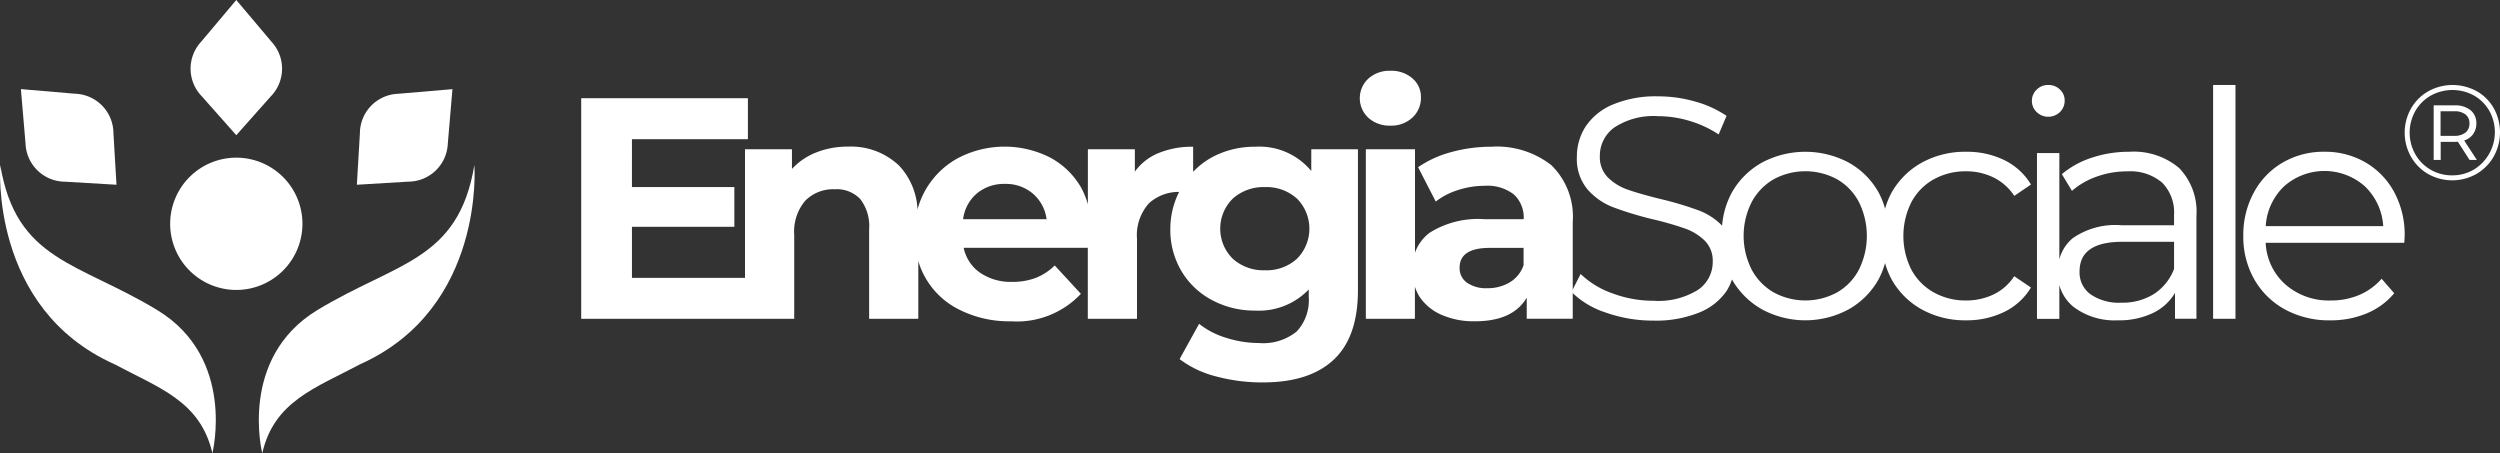 <svg xmlns="http://www.w3.org/2000/svg" width="227.453" height="41.233" viewBox="0 0 227.453 41.233">
  <rect x="0" y="0" width="227.453" height="41.233" fill="#333333" stroke="none"/>
  <g id="Raggruppa_216" data-name="Raggruppa 216" transform="translate(-182.783 142.154)">
    <path id="Tracciato_318" data-name="Tracciato 318" d="M214.1,31.575a6.12,6.12,0,0,0-5.1-2.207,8.176,8.176,0,0,0-3.885.931,7.147,7.147,0,0,0-1.764,1.348V29.367a8.035,8.035,0,0,0-3.14.573,4.969,4.969,0,0,0-2.163,1.692V29.6h-4.274V34.6a7.561,7.561,0,0,0-.586-1.467,7.122,7.122,0,0,0-2.881-2.8,9.145,9.145,0,0,0-8.3.043,7.533,7.533,0,0,0-3.733,4.7,6.254,6.254,0,0,0-1.685-4,6.35,6.35,0,0,0-4.631-1.719,7.7,7.7,0,0,0-2.9.53,5.963,5.963,0,0,0-2.207,1.5V29.6h-4.272v11.7H152.293V36.649h9.317V33.036h-9.317V28.679h10.55V24.952H147.677V45.02h19.38V37.394a4.34,4.34,0,0,1,1-3.111,3.561,3.561,0,0,1,2.695-1.046,2.941,2.941,0,0,1,2.321.9,4.017,4.017,0,0,1,.8,2.738V45.02h4.473V39.773a7.217,7.217,0,0,0,3.815,4.458,10.051,10.051,0,0,0,4.614,1.018,7.989,7.989,0,0,0,6.363-2.5l-2.378-2.579a5.158,5.158,0,0,1-1.736,1.132,5.906,5.906,0,0,1-2.134.36,4.931,4.931,0,0,1-2.923-.832,3.629,3.629,0,0,1-1.491-2.266h11.292V45.02h4.475V37.738a4.339,4.339,0,0,1,1.089-3.226,4.012,4.012,0,0,1,2.745-1.034,7.417,7.417,0,0,0-.8,3.342,7.338,7.338,0,0,0,1.033,3.9,7.075,7.075,0,0,0,2.8,2.622,8.165,8.165,0,0,0,3.885.932,6.262,6.262,0,0,0,4.874-1.921v.66a4.174,4.174,0,0,1-1.1,3.167,4.84,4.84,0,0,1-3.427,1.046,9.82,9.82,0,0,1-2.982-.473,7.311,7.311,0,0,1-2.466-1.276l-1.775,3.212a9.236,9.236,0,0,0,3.325,1.576,16.134,16.134,0,0,0,4.244.545q4.242,0,6.448-2.064t2.209-6.307V29.6H214.1Zm-31.678,4.386a3.664,3.664,0,0,1,1.262-2.351,3.848,3.848,0,0,1,2.55-.861,3.774,3.774,0,0,1,2.524.875,3.687,3.687,0,0,1,1.26,2.336Zm30.374,3.6a4.118,4.118,0,0,1-2.909,1.046,4.172,4.172,0,0,1-2.926-1.046,3.845,3.845,0,0,1,0-5.476,4.177,4.177,0,0,1,2.926-1.046,4.123,4.123,0,0,1,2.909,1.046,3.878,3.878,0,0,1,0,5.476" transform="translate(87.985 -158.171)" fill="#fff"/>
    <path id="Tracciato_319" data-name="Tracciato 319" d="M348.287,22.975a2.8,2.8,0,0,0,2.006-.732,2.427,2.427,0,0,0,.775-1.849,2.2,2.2,0,0,0-.775-1.719,2.9,2.9,0,0,0-2.006-.688,2.838,2.838,0,0,0-2.006.716,2.427,2.427,0,0,0,0,3.556,2.839,2.839,0,0,0,2.006.716" transform="translate(-39.007 -153.7)" fill="#fff"/>
    <path id="Tracciato_320" data-name="Tracciato 320" d="M363.947,38.988a8.03,8.03,0,0,0-5.506-1.705,13.584,13.584,0,0,0-3.625.486,9.714,9.714,0,0,0-3.026,1.377l1.607,3.125a6.388,6.388,0,0,1,2.021-1.046,7.789,7.789,0,0,1,2.422-.387,3.912,3.912,0,0,1,2.667.789,2.848,2.848,0,0,1,.889,2.25h-3.556a8.246,8.246,0,0,0-5,1.233,3.912,3.912,0,0,0-1.332,1.811V37.511h-4.472V52.935H351.5V50.02a4.181,4.181,0,0,0,.4.879,4.6,4.6,0,0,0,1.992,1.664,7.292,7.292,0,0,0,3.082.6q3.44,0,4.7-2.151v1.921h4.185v-8.8a6.533,6.533,0,0,0-1.92-5.145m-2.552,9.073a2.905,2.905,0,0,1-1.262,1.562,3.884,3.884,0,0,1-2.035.531,3.036,3.036,0,0,1-1.85-.5,1.611,1.611,0,0,1-.674-1.361q0-1.808,2.753-1.807h3.068Z" transform="translate(-39.987 -166.087)" fill="#fff"/>
    <path id="Tracciato_321" data-name="Tracciato 321" d="M432.267,32.025a5.893,5.893,0,0,1,2.937-.732,5.6,5.6,0,0,1,2.494.56,4.745,4.745,0,0,1,1.892,1.676l1.521-1.031a5.79,5.79,0,0,0-2.424-2.222,7.745,7.745,0,0,0-3.483-.759,8.137,8.137,0,0,0-4,.974,7.089,7.089,0,0,0-2.767,2.724,7.337,7.337,0,0,0-.6,1.483,7.389,7.389,0,0,0-.591-1.483,7.011,7.011,0,0,0-2.737-2.724,8.407,8.407,0,0,0-7.855,0,7.113,7.113,0,0,0-2.753,2.724,7.6,7.6,0,0,0-.892,3.024,5.861,5.861,0,0,0-2.018-1.346,29.983,29.983,0,0,0-3.57-1.075q-1.865-.459-2.968-.846a4.8,4.8,0,0,1-1.834-1.118,2.616,2.616,0,0,1-.733-1.935,3.159,3.159,0,0,1,1.335-2.624,6.491,6.491,0,0,1,3.971-1.017,10.086,10.086,0,0,1,2.809.415,9.932,9.932,0,0,1,2.695,1.247l.716-1.692a9.67,9.67,0,0,0-2.851-1.3,12.183,12.183,0,0,0-3.369-.474,10.092,10.092,0,0,0-4.129.746,5.522,5.522,0,0,0-2.466,1.992,5.016,5.016,0,0,0-.8,2.767,4.31,4.31,0,0,0,.961,2.952,5.914,5.914,0,0,0,2.307,1.62,30.926,30.926,0,0,0,3.614,1.1,29.1,29.1,0,0,1,2.952.846,4.95,4.95,0,0,1,1.792,1.1,2.571,2.571,0,0,1,.733,1.921,3.047,3.047,0,0,1-1.349,2.565,6.81,6.81,0,0,1-4.043.989,10.566,10.566,0,0,1-3.726-.673,7.947,7.947,0,0,1-2.9-1.764l-.831,1.634a7.86,7.86,0,0,0,3.166,1.892,12.877,12.877,0,0,0,4.286.716,10.47,10.47,0,0,0,4.158-.73,5.488,5.488,0,0,0,2.508-1.978,4.955,4.955,0,0,0,.483-1.034,7.21,7.21,0,0,0,2.744,2.726,8.294,8.294,0,0,0,7.855,0,7.1,7.1,0,0,0,2.737-2.738,7.368,7.368,0,0,0,.59-1.48,7.412,7.412,0,0,0,.6,1.494,7.06,7.06,0,0,0,2.767,2.738,8.13,8.13,0,0,0,4,.975,7.769,7.769,0,0,0,3.469-.759,5.757,5.757,0,0,0,2.438-2.222l-1.521-1.032A4.644,4.644,0,0,1,437.7,42.5a5.736,5.736,0,0,1-2.494.545,5.893,5.893,0,0,1-2.937-.732,5.161,5.161,0,0,1-2.037-2.065,6.838,6.838,0,0,1,0-6.149,5.143,5.143,0,0,1,2.037-2.079m-6.81,8.213a5.078,5.078,0,0,1-1.992,2.079,6.04,6.04,0,0,1-5.763,0,5.2,5.2,0,0,1-2.006-2.079,6.806,6.806,0,0,1,0-6.135,5.2,5.2,0,0,1,2.006-2.079,6.04,6.04,0,0,1,5.763,0,5.082,5.082,0,0,1,1.992,2.079,6.906,6.906,0,0,1,0,6.135" transform="translate(-73.547 -157.862)" fill="#fff"/>
    <path id="Tracciato_322" data-name="Tracciato 322" d="M518.833,24.055a1.449,1.449,0,0,0,.429-1.06,1.336,1.336,0,0,0-.429-.989,1.473,1.473,0,0,0-1.062-.415,1.443,1.443,0,0,0-1.061.429,1.375,1.375,0,0,0-.429,1,1.406,1.406,0,0,0,.429,1.032,1.524,1.524,0,0,0,2.123,0" transform="translate(-148.633 -156.013)" fill="#fff"/>
    <path id="Tracciato_323" data-name="Tracciato 323" d="M525.966,38.563a10.7,10.7,0,0,0-3.383.53A8.137,8.137,0,0,0,519.83,40.6l.917,1.519a6.926,6.926,0,0,1,2.266-1.3,8.1,8.1,0,0,1,2.751-.473,4.5,4.5,0,0,1,3.182,1.018,3.859,3.859,0,0,1,1.09,2.966v.918h-4.787a6.8,6.8,0,0,0-4.428,1.176,3.744,3.744,0,0,0-1.22,1.919v-9.66h-2.035v15.08H519.6V50.688a3.823,3.823,0,0,0,1.321,2.009,6.2,6.2,0,0,0,4.013,1.2,7.077,7.077,0,0,0,3.169-.659,4.656,4.656,0,0,0,2.02-1.835v2.35h1.95V44.411a5.713,5.713,0,0,0-1.577-4.372,6.391,6.391,0,0,0-4.529-1.476m4.069,10.664a4.714,4.714,0,0,1-1.834,2.279,5.36,5.36,0,0,1-2.954.788,4.562,4.562,0,0,1-2.809-.761,2.463,2.463,0,0,1-1-2.078q0-2.695,3.871-2.7h4.729Z" transform="translate(-149.456 -166.909)" fill="#fff"/>
    <rect id="Rettangolo_34" data-name="Rettangolo 34" width="2.035" height="21.272" transform="translate(384.134 -134.423)" fill="#fff"/>
    <path id="Tracciato_324" data-name="Tracciato 324" d="M584.681,46.217a8.143,8.143,0,0,0-.947-3.971,6.908,6.908,0,0,0-2.609-2.71,7.3,7.3,0,0,0-3.756-.974,7.382,7.382,0,0,0-3.77.974,6.953,6.953,0,0,0-2.636,2.724A8.073,8.073,0,0,0,570,46.217a7.8,7.8,0,0,0,1,3.956,7.132,7.132,0,0,0,2.795,2.738,8.382,8.382,0,0,0,4.116.989,8.468,8.468,0,0,0,3.31-.631,6.458,6.458,0,0,0,2.508-1.835l-1.145-1.318a5.646,5.646,0,0,1-2.037,1.477,6.515,6.515,0,0,1-2.58.5,6,6,0,0,1-4.127-1.448,5.388,5.388,0,0,1-1.806-3.8h12.612Zm-12.643-.889a5.457,5.457,0,0,1,1.677-3.627,5.535,5.535,0,0,1,7.337,0,5.458,5.458,0,0,1,1.678,3.627Z" transform="translate(-183.118 -166.909)" fill="#fff"/>
    <path id="Tracciato_325" data-name="Tracciato 325" d="M617.553,22.155a4.106,4.106,0,0,1,1.553,1.554,4.522,4.522,0,0,1-.012,4.4,4.252,4.252,0,0,1-1.573,1.579,4.465,4.465,0,0,1-4.391,0,4.223,4.223,0,0,1-1.56-1.573,4.473,4.473,0,0,1,0-4.373,4.219,4.219,0,0,1,1.566-1.572,4.555,4.555,0,0,1,4.417-.012m-.265,7.131a3.984,3.984,0,0,0,1.413-5.343,3.72,3.72,0,0,0-1.383-1.388,4.071,4.071,0,0,0-3.956.006,3.745,3.745,0,0,0-1.4,1.407,4.019,4.019,0,0,0,0,3.918,3.756,3.756,0,0,0,1.393,1.407,3.832,3.832,0,0,0,1.965.516,3.789,3.789,0,0,0,1.965-.522m-.055-3.231a1.64,1.64,0,0,1-.817.584l1.155,1.769h-.663l-1.07-1.659a2.329,2.329,0,0,1-.282.013h-1.277v1.646h-.639V23.445h1.916a2.173,2.173,0,0,1,1.438.442,1.488,1.488,0,0,1,.528,1.2,1.6,1.6,0,0,1-.289.964m-.7-.129a1.017,1.017,0,0,0,.362-.835.985.985,0,0,0-.362-.816,1.589,1.589,0,0,0-1.014-.289h-1.253v2.236h1.253a1.564,1.564,0,0,0,1.014-.3" transform="translate(-209.435 -156.013)" fill="#fff"/>
    <path id="Tracciato_326" data-name="Tracciato 326" d="M55.7,8.785A3.608,3.608,0,0,0,55.782,3.8L52.577,0l-3.2,3.8a3.608,3.608,0,0,0,.083,4.984L52.577,12.3Z" transform="translate(151.704 -142.154)" fill="#fff"/>
    <path id="Tracciato_327" data-name="Tracciato 327" d="M13.729,26.647a3.608,3.608,0,0,0-3.465-3.583L5.31,22.642,5.732,27.6a3.608,3.608,0,0,0,3.583,3.465l4.692.278Z" transform="translate(179.374 -156.689)" fill="#fff"/>
    <path id="Tracciato_328" data-name="Tracciato 328" d="M95.365,31.061A3.608,3.608,0,0,0,98.948,27.6l.422-4.954-4.954.422a3.608,3.608,0,0,0-3.465,3.583l-.278,4.692Z" transform="translate(124.577 -156.689)" fill="#fff"/>
    <path id="Tracciato_329" data-name="Tracciato 329" d="M19.322,68.151s2.185-8.648-5.007-13.018S1.479,50.671.023,41.932c0,0-1,13.018,10.378,18.116,4.1,2.185,7.829,3.368,8.922,8.1" transform="translate(182.783 -169.071)" fill="#fff"/>
    <path id="Tracciato_330" data-name="Tracciato 330" d="M66.076,68.151S63.891,59.5,71.083,55.132s12.837-4.461,14.293-13.2c0,0,1,13.018-10.378,18.116-4.1,2.185-7.829,3.368-8.922,8.1" transform="translate(140.567 -169.071)" fill="#fff"/>
    <path id="Tracciato_331" data-name="Tracciato 331" d="M55.27,46.08a6.017,6.017,0,1,1-6.017-6.017A6.017,6.017,0,0,1,55.27,46.08" transform="translate(155.029 -167.872)" fill="#fff"/>
  </g>
</svg>

